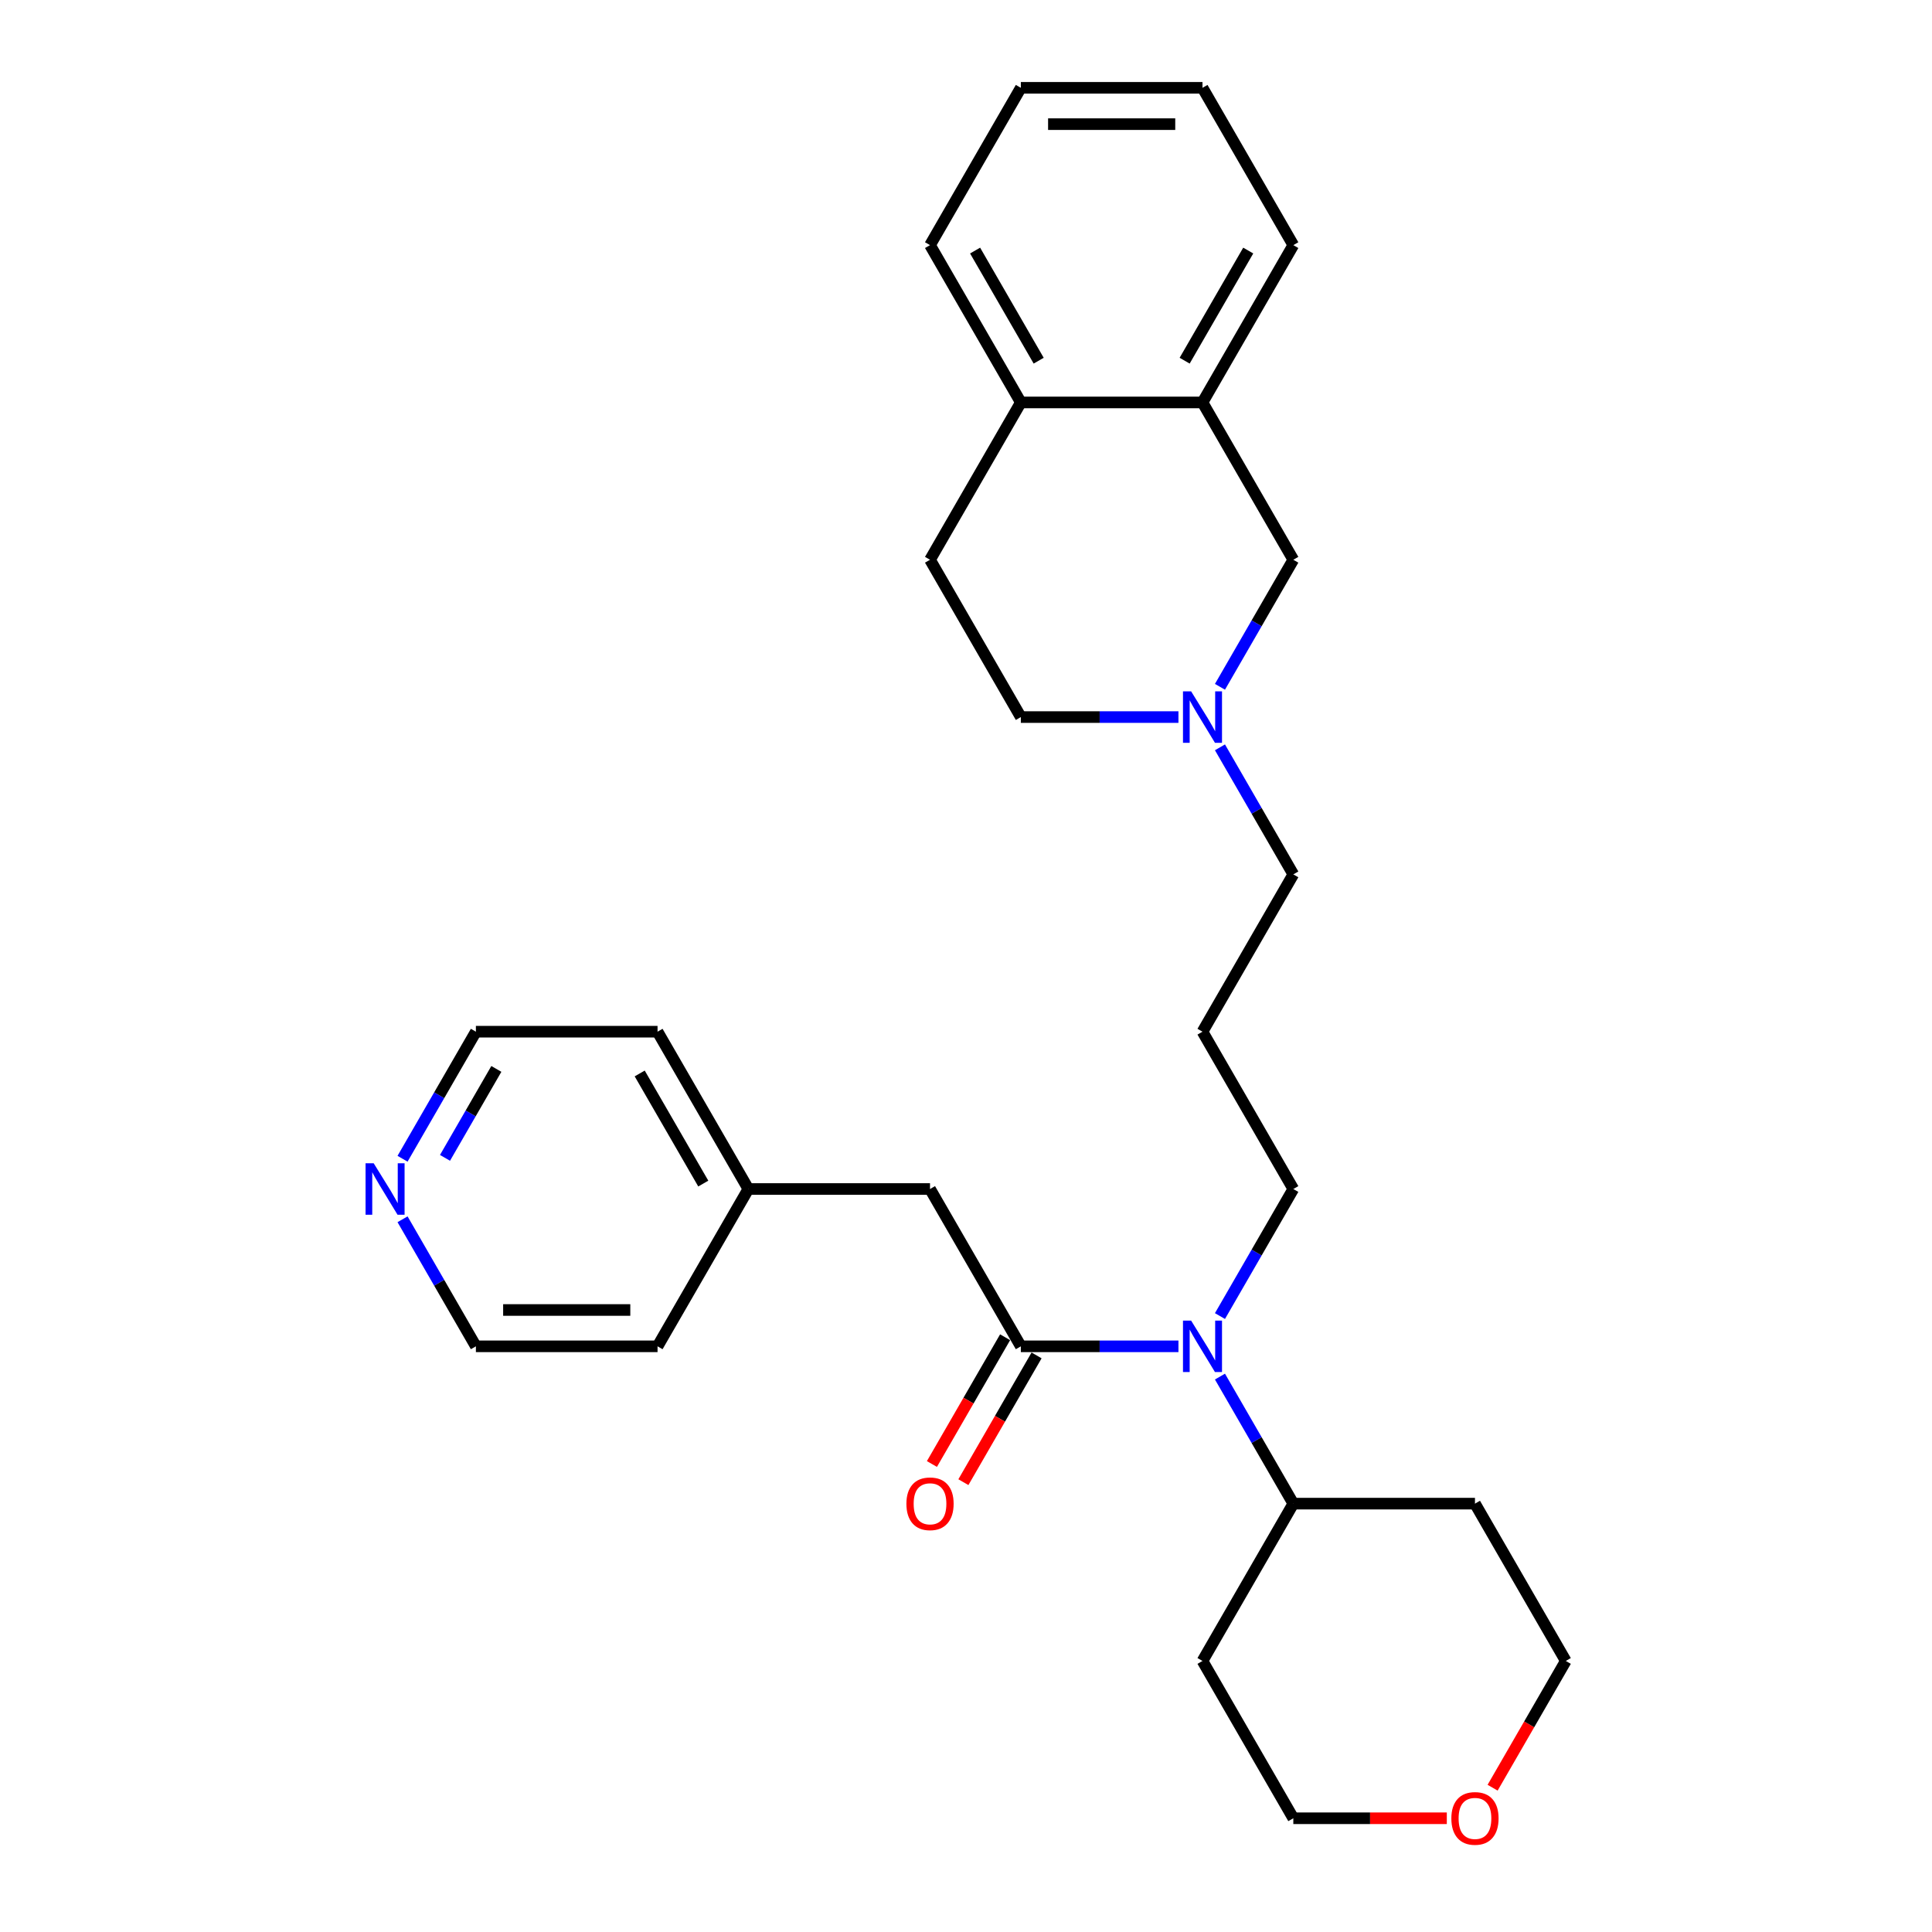 <?xml version='1.0' encoding='iso-8859-1'?>
<svg version='1.1' baseProfile='full'
              xmlns='http://www.w3.org/2000/svg'
                      xmlns:rdkit='http://www.rdkit.org/xml'
                      xmlns:xlink='http://www.w3.org/1999/xlink'
                  xml:space='preserve'
width='1000px' height='1000px' viewBox='0 0 1000 1000'>
<!-- END OF HEADER -->
<rect style='opacity:1.0;fill:#FFFFFF;stroke:none' width='1000' height='1000' x='0' y='0'> </rect>
<path class='bond-0' d='M 528.386,696.855 L 569.173,696.855' style='fill:none;fill-rule:evenodd;stroke:#000000;stroke-width:6px;stroke-linecap:butt;stroke-linejoin:miter;stroke-opacity:1' />
<path class='bond-0' d='M 569.173,696.855 L 609.959,696.855' style='fill:none;fill-rule:evenodd;stroke:#0000FF;stroke-width:6px;stroke-linecap:butt;stroke-linejoin:miter;stroke-opacity:1' />
<path class='bond-4' d='M 528.386,696.855 L 481.375,615.43' style='fill:none;fill-rule:evenodd;stroke:#000000;stroke-width:6px;stroke-linecap:butt;stroke-linejoin:miter;stroke-opacity:1' />
<path class='bond-5' d='M 520.244,692.154 L 501.303,724.959' style='fill:none;fill-rule:evenodd;stroke:#000000;stroke-width:6px;stroke-linecap:butt;stroke-linejoin:miter;stroke-opacity:1' />
<path class='bond-5' d='M 501.303,724.959 L 482.363,757.765' style='fill:none;fill-rule:evenodd;stroke:#FF0000;stroke-width:6px;stroke-linecap:butt;stroke-linejoin:miter;stroke-opacity:1' />
<path class='bond-5' d='M 536.529,701.556 L 517.589,734.361' style='fill:none;fill-rule:evenodd;stroke:#000000;stroke-width:6px;stroke-linecap:butt;stroke-linejoin:miter;stroke-opacity:1' />
<path class='bond-5' d='M 517.589,734.361 L 498.648,767.167' style='fill:none;fill-rule:evenodd;stroke:#FF0000;stroke-width:6px;stroke-linecap:butt;stroke-linejoin:miter;stroke-opacity:1' />
<path class='bond-7' d='M 631.451,712.519 L 650.435,745.4' style='fill:none;fill-rule:evenodd;stroke:#0000FF;stroke-width:6px;stroke-linecap:butt;stroke-linejoin:miter;stroke-opacity:1' />
<path class='bond-7' d='M 650.435,745.4 L 669.418,778.28' style='fill:none;fill-rule:evenodd;stroke:#000000;stroke-width:6px;stroke-linecap:butt;stroke-linejoin:miter;stroke-opacity:1' />
<path class='bond-14' d='M 631.451,681.191 L 650.435,648.31' style='fill:none;fill-rule:evenodd;stroke:#0000FF;stroke-width:6px;stroke-linecap:butt;stroke-linejoin:miter;stroke-opacity:1' />
<path class='bond-14' d='M 650.435,648.31 L 669.418,615.43' style='fill:none;fill-rule:evenodd;stroke:#000000;stroke-width:6px;stroke-linecap:butt;stroke-linejoin:miter;stroke-opacity:1' />
<path class='bond-1' d='M 631.451,386.819 L 650.435,419.699' style='fill:none;fill-rule:evenodd;stroke:#0000FF;stroke-width:6px;stroke-linecap:butt;stroke-linejoin:miter;stroke-opacity:1' />
<path class='bond-1' d='M 650.435,419.699 L 669.418,452.58' style='fill:none;fill-rule:evenodd;stroke:#000000;stroke-width:6px;stroke-linecap:butt;stroke-linejoin:miter;stroke-opacity:1' />
<path class='bond-3' d='M 631.451,355.491 L 650.435,322.61' style='fill:none;fill-rule:evenodd;stroke:#0000FF;stroke-width:6px;stroke-linecap:butt;stroke-linejoin:miter;stroke-opacity:1' />
<path class='bond-3' d='M 650.435,322.61 L 669.418,289.73' style='fill:none;fill-rule:evenodd;stroke:#000000;stroke-width:6px;stroke-linecap:butt;stroke-linejoin:miter;stroke-opacity:1' />
<path class='bond-11' d='M 609.959,371.155 L 569.173,371.155' style='fill:none;fill-rule:evenodd;stroke:#0000FF;stroke-width:6px;stroke-linecap:butt;stroke-linejoin:miter;stroke-opacity:1' />
<path class='bond-11' d='M 569.173,371.155 L 528.386,371.155' style='fill:none;fill-rule:evenodd;stroke:#000000;stroke-width:6px;stroke-linecap:butt;stroke-linejoin:miter;stroke-opacity:1' />
<path class='bond-2' d='M 622.408,208.305 L 669.418,289.73' style='fill:none;fill-rule:evenodd;stroke:#000000;stroke-width:6px;stroke-linecap:butt;stroke-linejoin:miter;stroke-opacity:1' />
<path class='bond-20' d='M 622.408,208.305 L 669.418,126.88' style='fill:none;fill-rule:evenodd;stroke:#000000;stroke-width:6px;stroke-linecap:butt;stroke-linejoin:miter;stroke-opacity:1' />
<path class='bond-20' d='M 613.174,186.689 L 646.082,129.691' style='fill:none;fill-rule:evenodd;stroke:#000000;stroke-width:6px;stroke-linecap:butt;stroke-linejoin:miter;stroke-opacity:1' />
<path class='bond-30' d='M 622.408,208.305 L 528.386,208.305' style='fill:none;fill-rule:evenodd;stroke:#000000;stroke-width:6px;stroke-linecap:butt;stroke-linejoin:miter;stroke-opacity:1' />
<path class='bond-13' d='M 481.375,615.43 L 387.354,615.43' style='fill:none;fill-rule:evenodd;stroke:#000000;stroke-width:6px;stroke-linecap:butt;stroke-linejoin:miter;stroke-opacity:1' />
<path class='bond-6' d='M 528.386,208.305 L 481.375,289.73' style='fill:none;fill-rule:evenodd;stroke:#000000;stroke-width:6px;stroke-linecap:butt;stroke-linejoin:miter;stroke-opacity:1' />
<path class='bond-23' d='M 528.386,208.305 L 481.375,126.88' style='fill:none;fill-rule:evenodd;stroke:#000000;stroke-width:6px;stroke-linecap:butt;stroke-linejoin:miter;stroke-opacity:1' />
<path class='bond-23' d='M 537.62,186.689 L 504.712,129.691' style='fill:none;fill-rule:evenodd;stroke:#000000;stroke-width:6px;stroke-linecap:butt;stroke-linejoin:miter;stroke-opacity:1' />
<path class='bond-16' d='M 669.418,778.28 L 763.44,778.28' style='fill:none;fill-rule:evenodd;stroke:#000000;stroke-width:6px;stroke-linecap:butt;stroke-linejoin:miter;stroke-opacity:1' />
<path class='bond-17' d='M 669.418,778.28 L 622.408,859.705' style='fill:none;fill-rule:evenodd;stroke:#000000;stroke-width:6px;stroke-linecap:butt;stroke-linejoin:miter;stroke-opacity:1' />
<path class='bond-8' d='M 208.354,599.766 L 227.338,566.885' style='fill:none;fill-rule:evenodd;stroke:#0000FF;stroke-width:6px;stroke-linecap:butt;stroke-linejoin:miter;stroke-opacity:1' />
<path class='bond-8' d='M 227.338,566.885 L 246.321,534.005' style='fill:none;fill-rule:evenodd;stroke:#000000;stroke-width:6px;stroke-linecap:butt;stroke-linejoin:miter;stroke-opacity:1' />
<path class='bond-8' d='M 230.334,599.304 L 243.623,576.288' style='fill:none;fill-rule:evenodd;stroke:#0000FF;stroke-width:6px;stroke-linecap:butt;stroke-linejoin:miter;stroke-opacity:1' />
<path class='bond-8' d='M 243.623,576.288 L 256.911,553.271' style='fill:none;fill-rule:evenodd;stroke:#000000;stroke-width:6px;stroke-linecap:butt;stroke-linejoin:miter;stroke-opacity:1' />
<path class='bond-28' d='M 208.354,631.094 L 227.338,663.974' style='fill:none;fill-rule:evenodd;stroke:#0000FF;stroke-width:6px;stroke-linecap:butt;stroke-linejoin:miter;stroke-opacity:1' />
<path class='bond-28' d='M 227.338,663.974 L 246.321,696.855' style='fill:none;fill-rule:evenodd;stroke:#000000;stroke-width:6px;stroke-linecap:butt;stroke-linejoin:miter;stroke-opacity:1' />
<path class='bond-9' d='M 748.867,941.13 L 709.143,941.13' style='fill:none;fill-rule:evenodd;stroke:#FF0000;stroke-width:6px;stroke-linecap:butt;stroke-linejoin:miter;stroke-opacity:1' />
<path class='bond-9' d='M 709.143,941.13 L 669.418,941.13' style='fill:none;fill-rule:evenodd;stroke:#000000;stroke-width:6px;stroke-linecap:butt;stroke-linejoin:miter;stroke-opacity:1' />
<path class='bond-29' d='M 772.571,925.316 L 791.511,892.51' style='fill:none;fill-rule:evenodd;stroke:#FF0000;stroke-width:6px;stroke-linecap:butt;stroke-linejoin:miter;stroke-opacity:1' />
<path class='bond-29' d='M 791.511,892.51 L 810.451,859.705' style='fill:none;fill-rule:evenodd;stroke:#000000;stroke-width:6px;stroke-linecap:butt;stroke-linejoin:miter;stroke-opacity:1' />
<path class='bond-10' d='M 481.375,289.73 L 528.386,371.155' style='fill:none;fill-rule:evenodd;stroke:#000000;stroke-width:6px;stroke-linecap:butt;stroke-linejoin:miter;stroke-opacity:1' />
<path class='bond-12' d='M 622.408,534.005 L 669.418,615.43' style='fill:none;fill-rule:evenodd;stroke:#000000;stroke-width:6px;stroke-linecap:butt;stroke-linejoin:miter;stroke-opacity:1' />
<path class='bond-15' d='M 622.408,534.005 L 669.418,452.58' style='fill:none;fill-rule:evenodd;stroke:#000000;stroke-width:6px;stroke-linecap:butt;stroke-linejoin:miter;stroke-opacity:1' />
<path class='bond-24' d='M 387.354,615.43 L 340.343,696.855' style='fill:none;fill-rule:evenodd;stroke:#000000;stroke-width:6px;stroke-linecap:butt;stroke-linejoin:miter;stroke-opacity:1' />
<path class='bond-25' d='M 387.354,615.43 L 340.343,534.005' style='fill:none;fill-rule:evenodd;stroke:#000000;stroke-width:6px;stroke-linecap:butt;stroke-linejoin:miter;stroke-opacity:1' />
<path class='bond-25' d='M 364.017,612.618 L 331.11,555.621' style='fill:none;fill-rule:evenodd;stroke:#000000;stroke-width:6px;stroke-linecap:butt;stroke-linejoin:miter;stroke-opacity:1' />
<path class='bond-18' d='M 763.44,778.28 L 810.451,859.705' style='fill:none;fill-rule:evenodd;stroke:#000000;stroke-width:6px;stroke-linecap:butt;stroke-linejoin:miter;stroke-opacity:1' />
<path class='bond-19' d='M 622.408,859.705 L 669.418,941.13' style='fill:none;fill-rule:evenodd;stroke:#000000;stroke-width:6px;stroke-linecap:butt;stroke-linejoin:miter;stroke-opacity:1' />
<path class='bond-26' d='M 669.418,126.88 L 622.408,45.455' style='fill:none;fill-rule:evenodd;stroke:#000000;stroke-width:6px;stroke-linecap:butt;stroke-linejoin:miter;stroke-opacity:1' />
<path class='bond-21' d='M 246.321,534.005 L 340.343,534.005' style='fill:none;fill-rule:evenodd;stroke:#000000;stroke-width:6px;stroke-linecap:butt;stroke-linejoin:miter;stroke-opacity:1' />
<path class='bond-22' d='M 246.321,696.855 L 340.343,696.855' style='fill:none;fill-rule:evenodd;stroke:#000000;stroke-width:6px;stroke-linecap:butt;stroke-linejoin:miter;stroke-opacity:1' />
<path class='bond-22' d='M 260.425,678.051 L 326.24,678.051' style='fill:none;fill-rule:evenodd;stroke:#000000;stroke-width:6px;stroke-linecap:butt;stroke-linejoin:miter;stroke-opacity:1' />
<path class='bond-27' d='M 481.375,126.88 L 528.386,45.455' style='fill:none;fill-rule:evenodd;stroke:#000000;stroke-width:6px;stroke-linecap:butt;stroke-linejoin:miter;stroke-opacity:1' />
<path class='bond-31' d='M 622.408,45.455 L 528.386,45.455' style='fill:none;fill-rule:evenodd;stroke:#000000;stroke-width:6px;stroke-linecap:butt;stroke-linejoin:miter;stroke-opacity:1' />
<path class='bond-31' d='M 608.304,64.259 L 542.489,64.259' style='fill:none;fill-rule:evenodd;stroke:#000000;stroke-width:6px;stroke-linecap:butt;stroke-linejoin:miter;stroke-opacity:1' />
<path  class='atom-1' d='M 616.522 683.542
L 625.247 697.645
Q 626.112 699.036, 627.504 701.556
Q 628.895 704.076, 628.97 704.226
L 628.97 683.542
L 632.506 683.542
L 632.506 710.168
L 628.858 710.168
L 619.493 694.749
Q 618.402 692.944, 617.237 690.875
Q 616.108 688.807, 615.77 688.167
L 615.77 710.168
L 612.31 710.168
L 612.31 683.542
L 616.522 683.542
' fill='#0000FF'/>
<path  class='atom-2' d='M 616.522 357.841
L 625.247 371.945
Q 626.112 373.336, 627.504 375.856
Q 628.895 378.376, 628.97 378.526
L 628.97 357.841
L 632.506 357.841
L 632.506 384.468
L 628.858 384.468
L 619.493 369.049
Q 618.402 367.243, 617.237 365.175
Q 616.108 363.107, 615.77 362.467
L 615.77 384.468
L 612.31 384.468
L 612.31 357.841
L 616.522 357.841
' fill='#0000FF'/>
<path  class='atom-6' d='M 469.153 778.355
Q 469.153 771.962, 472.312 768.389
Q 475.471 764.816, 481.375 764.816
Q 487.28 764.816, 490.439 768.389
Q 493.598 771.962, 493.598 778.355
Q 493.598 784.824, 490.401 788.51
Q 487.205 792.158, 481.375 792.158
Q 475.508 792.158, 472.312 788.51
Q 469.153 784.862, 469.153 778.355
M 481.375 789.149
Q 485.437 789.149, 487.618 786.441
Q 489.837 783.696, 489.837 778.355
Q 489.837 773.128, 487.618 770.495
Q 485.437 767.825, 481.375 767.825
Q 477.314 767.825, 475.095 770.457
Q 472.913 773.09, 472.913 778.355
Q 472.913 783.733, 475.095 786.441
Q 477.314 789.149, 481.375 789.149
' fill='#FF0000'/>
<path  class='atom-9' d='M 193.425 602.116
L 202.15 616.22
Q 203.015 617.611, 204.407 620.131
Q 205.798 622.651, 205.873 622.801
L 205.873 602.116
L 209.409 602.116
L 209.409 628.743
L 205.761 628.743
L 196.396 613.324
Q 195.305 611.519, 194.14 609.45
Q 193.011 607.382, 192.673 606.742
L 192.673 628.743
L 189.213 628.743
L 189.213 602.116
L 193.425 602.116
' fill='#0000FF'/>
<path  class='atom-10' d='M 751.217 941.205
Q 751.217 934.812, 754.376 931.239
Q 757.535 927.666, 763.44 927.666
Q 769.345 927.666, 772.504 931.239
Q 775.663 934.812, 775.663 941.205
Q 775.663 947.674, 772.466 951.36
Q 769.269 955.008, 763.44 955.008
Q 757.573 955.008, 754.376 951.36
Q 751.217 947.712, 751.217 941.205
M 763.44 951.999
Q 767.502 951.999, 769.683 949.291
Q 771.902 946.546, 771.902 941.205
Q 771.902 935.978, 769.683 933.345
Q 767.502 930.675, 763.44 930.675
Q 759.378 930.675, 757.159 933.308
Q 754.978 935.94, 754.978 941.205
Q 754.978 946.583, 757.159 949.291
Q 759.378 951.999, 763.44 951.999
' fill='#FF0000'/>
</svg>
